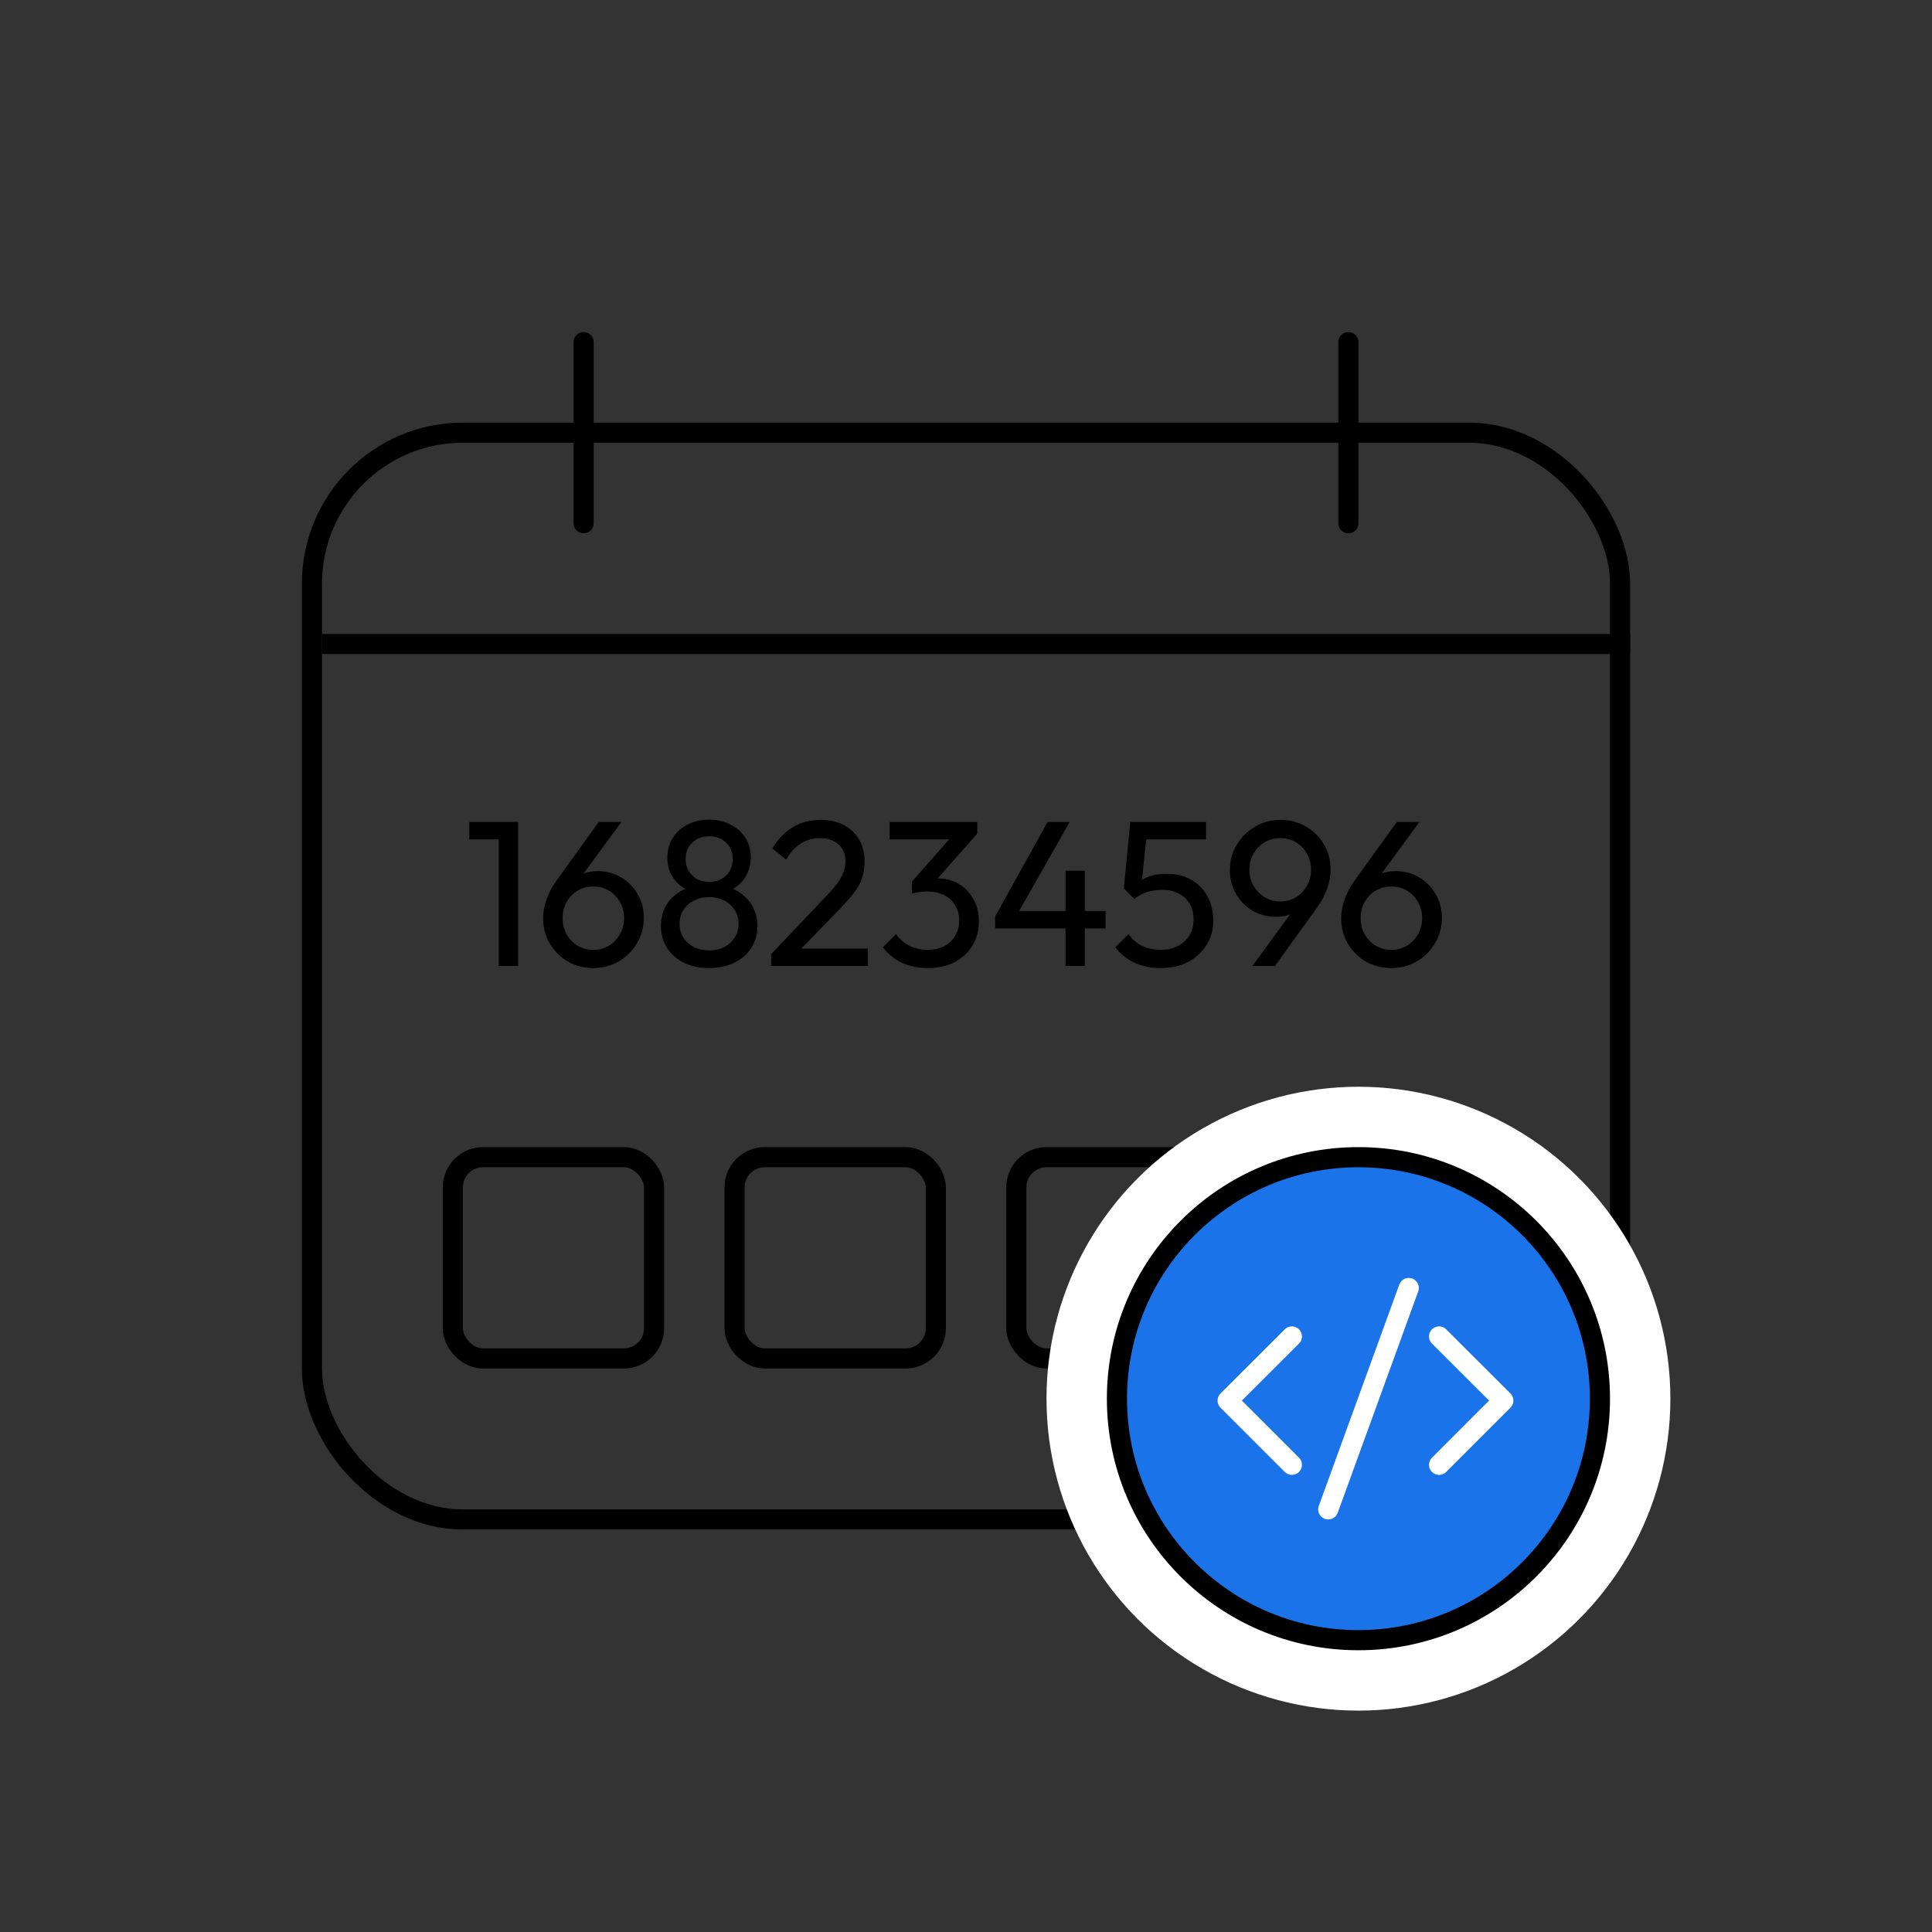 <?xml version="1.0"?>
<svg xmlns="http://www.w3.org/2000/svg" width="96" height="96" viewBox="0 0 96 96" fill="none">
<rect x="0" y="0" width="96" height="96" fill="#333333" stroke="none"/>
<rect x="15.5" y="21.5" width="65" height="54" rx="7.5" stroke="black"/>
<path d="M16 32H81" stroke="black"/>
<path d="M24.784 48V40.842H25.744V48H24.784ZM23.32 41.708V40.842H25.64V41.708H23.32ZM29.484 48.103C29.01 48.103 28.584 47.993 28.205 47.773C27.834 47.553 27.538 47.257 27.318 46.886C27.098 46.515 26.988 46.102 26.988 45.648C26.988 45.016 27.208 44.387 27.648 43.761L29.752 40.842H30.877L28.721 43.782L28.37 43.967C28.453 43.823 28.552 43.703 28.669 43.606C28.786 43.503 28.931 43.424 29.103 43.369C29.274 43.314 29.477 43.286 29.711 43.286C30.131 43.286 30.509 43.386 30.846 43.586C31.189 43.785 31.465 44.06 31.671 44.411C31.884 44.755 31.991 45.157 31.991 45.617C31.991 46.071 31.877 46.487 31.65 46.865C31.43 47.244 31.128 47.546 30.742 47.773C30.364 47.993 29.945 48.103 29.484 48.103ZM29.484 47.196C29.773 47.196 30.031 47.127 30.258 46.989C30.492 46.845 30.674 46.656 30.804 46.422C30.942 46.181 31.011 45.913 31.011 45.617C31.011 45.322 30.942 45.057 30.804 44.823C30.674 44.583 30.492 44.394 30.258 44.256C30.031 44.118 29.773 44.05 29.484 44.05C29.195 44.05 28.934 44.118 28.7 44.256C28.474 44.394 28.291 44.583 28.154 44.823C28.023 45.057 27.958 45.322 27.958 45.617C27.958 45.913 28.023 46.181 28.154 46.422C28.291 46.663 28.474 46.852 28.7 46.989C28.934 47.127 29.195 47.196 29.484 47.196ZM35.234 48.103C34.759 48.103 34.34 48.014 33.975 47.835C33.618 47.656 33.34 47.409 33.14 47.092C32.941 46.776 32.841 46.419 32.841 46.02C32.841 45.697 32.903 45.401 33.027 45.133C33.15 44.864 33.333 44.638 33.573 44.452C33.814 44.259 34.096 44.122 34.419 44.039L34.45 44.318C34.175 44.242 33.941 44.122 33.749 43.957C33.556 43.785 33.408 43.586 33.305 43.359C33.209 43.125 33.161 42.877 33.161 42.616C33.161 42.245 33.25 41.918 33.429 41.636C33.608 41.354 33.852 41.134 34.161 40.976C34.477 40.811 34.835 40.729 35.234 40.729C35.639 40.729 35.997 40.811 36.306 40.976C36.616 41.134 36.86 41.354 37.039 41.636C37.218 41.918 37.307 42.245 37.307 42.616C37.307 42.877 37.255 43.125 37.152 43.359C37.056 43.586 36.912 43.785 36.719 43.957C36.533 44.122 36.303 44.242 36.028 44.318L36.049 44.039C36.379 44.122 36.661 44.259 36.894 44.452C37.135 44.638 37.317 44.864 37.441 45.133C37.572 45.401 37.637 45.697 37.637 46.02C37.637 46.419 37.537 46.776 37.338 47.092C37.139 47.409 36.857 47.656 36.492 47.835C36.135 48.014 35.715 48.103 35.234 48.103ZM35.234 47.226C35.523 47.226 35.774 47.171 35.987 47.061C36.207 46.944 36.379 46.786 36.502 46.587C36.633 46.388 36.698 46.157 36.698 45.896C36.698 45.642 36.633 45.415 36.502 45.215C36.379 45.016 36.207 44.861 35.987 44.751C35.774 44.634 35.523 44.576 35.234 44.576C34.952 44.576 34.701 44.634 34.481 44.751C34.261 44.861 34.086 45.016 33.955 45.215C33.831 45.415 33.769 45.642 33.769 45.896C33.769 46.157 33.831 46.388 33.955 46.587C34.086 46.786 34.261 46.944 34.481 47.061C34.701 47.171 34.952 47.226 35.234 47.226ZM35.234 43.823C35.578 43.823 35.86 43.716 36.08 43.503C36.3 43.29 36.41 43.015 36.41 42.678C36.41 42.348 36.3 42.08 36.08 41.873C35.86 41.66 35.578 41.554 35.234 41.554C34.897 41.554 34.618 41.66 34.398 41.873C34.178 42.08 34.068 42.348 34.068 42.678C34.068 43.015 34.178 43.29 34.398 43.503C34.618 43.716 34.897 43.823 35.234 43.823ZM38.318 47.412L40.958 44.627C41.227 44.352 41.436 44.115 41.587 43.916C41.739 43.709 41.845 43.52 41.907 43.348C41.976 43.176 42.01 42.998 42.01 42.812C42.01 42.448 41.893 42.162 41.66 41.956C41.426 41.75 41.123 41.647 40.752 41.647C40.388 41.647 40.068 41.736 39.793 41.915C39.518 42.087 39.274 42.355 39.06 42.719L38.38 42.152C38.662 41.684 39.002 41.334 39.401 41.1C39.8 40.859 40.26 40.739 40.783 40.739C41.223 40.739 41.605 40.825 41.928 40.997C42.258 41.169 42.512 41.409 42.691 41.719C42.87 42.028 42.959 42.389 42.959 42.802C42.959 43.097 42.921 43.362 42.846 43.596C42.777 43.83 42.65 44.07 42.464 44.318C42.285 44.559 42.034 44.847 41.711 45.184L39.576 47.381L38.318 47.412ZM38.318 48V47.412L39.143 47.134H43.124V48H38.318ZM46.105 48.103C45.638 48.103 45.211 48.017 44.826 47.845C44.448 47.666 44.128 47.409 43.867 47.072L44.527 46.412C44.685 46.652 44.902 46.845 45.177 46.989C45.452 47.127 45.758 47.196 46.095 47.196C46.411 47.196 46.683 47.137 46.91 47.02C47.143 46.896 47.326 46.724 47.456 46.505C47.594 46.284 47.663 46.03 47.663 45.741C47.663 45.446 47.594 45.191 47.456 44.978C47.326 44.758 47.14 44.59 46.899 44.473C46.659 44.356 46.373 44.297 46.043 44.297C45.919 44.297 45.796 44.308 45.672 44.328C45.548 44.342 45.428 44.366 45.311 44.4L45.724 43.843C45.854 43.782 45.995 43.733 46.146 43.699C46.298 43.665 46.449 43.648 46.6 43.648C46.985 43.648 47.329 43.737 47.632 43.916C47.941 44.094 48.185 44.345 48.364 44.669C48.55 44.992 48.642 45.367 48.642 45.793C48.642 46.247 48.532 46.649 48.312 46.999C48.099 47.343 47.803 47.615 47.425 47.814C47.047 48.007 46.607 48.103 46.105 48.103ZM45.311 44.4V43.812L47.405 41.43L48.56 41.42L46.404 43.864L45.311 44.4ZM44.207 41.708V40.842H48.56V41.42L47.714 41.708H44.207ZM49.448 45.535L52.057 40.842H53.151L50.489 45.535H49.448ZM49.448 46.133V45.535L49.86 45.267H54.935V46.133H49.448ZM52.944 48V43.266H53.904V48H52.944ZM57.689 48.103C57.2 48.103 56.764 48.017 56.379 47.845C56.001 47.666 55.681 47.409 55.419 47.072L56.08 46.412C56.238 46.652 56.454 46.845 56.729 46.989C57.011 47.127 57.324 47.196 57.668 47.196C57.991 47.196 58.273 47.134 58.514 47.01C58.761 46.886 58.954 46.714 59.091 46.494C59.236 46.267 59.308 45.999 59.308 45.69C59.308 45.373 59.239 45.105 59.102 44.885C58.964 44.665 58.778 44.5 58.545 44.39C58.318 44.273 58.067 44.215 57.792 44.215C57.51 44.215 57.252 44.249 57.018 44.318C56.791 44.387 56.575 44.504 56.368 44.669L56.379 44.05C56.496 43.905 56.63 43.788 56.781 43.699C56.932 43.61 57.104 43.541 57.297 43.493C57.489 43.445 57.713 43.421 57.967 43.421C58.462 43.421 58.882 43.524 59.225 43.73C59.569 43.936 59.83 44.215 60.009 44.565C60.195 44.916 60.288 45.308 60.288 45.741C60.288 46.195 60.174 46.601 59.947 46.958C59.727 47.316 59.421 47.598 59.029 47.804C58.638 48.003 58.191 48.103 57.689 48.103ZM56.368 44.669L55.842 44.142L56.162 40.842H57.049L56.688 44.235L56.368 44.669ZM56.358 41.708L56.162 40.842H59.927V41.708H56.358ZM62.227 48L64.382 45.06L64.733 44.875C64.651 45.012 64.551 45.133 64.434 45.236C64.317 45.339 64.173 45.418 64.001 45.473C63.836 45.528 63.633 45.556 63.392 45.556C62.98 45.556 62.598 45.456 62.248 45.257C61.904 45.057 61.629 44.782 61.422 44.431C61.216 44.074 61.113 43.672 61.113 43.225C61.113 42.764 61.226 42.348 61.453 41.977C61.68 41.598 61.983 41.299 62.361 41.079C62.739 40.852 63.159 40.739 63.619 40.739C64.087 40.739 64.51 40.849 64.888 41.069C65.266 41.289 65.565 41.585 65.785 41.956C66.005 42.32 66.115 42.733 66.115 43.194C66.115 43.826 65.895 44.455 65.455 45.081L63.351 48H62.227ZM63.619 44.792C63.908 44.792 64.166 44.724 64.393 44.586C64.627 44.442 64.809 44.253 64.939 44.019C65.077 43.778 65.146 43.513 65.146 43.225C65.146 42.922 65.077 42.654 64.939 42.42C64.809 42.179 64.627 41.99 64.393 41.853C64.166 41.715 63.908 41.647 63.619 41.647C63.331 41.647 63.069 41.715 62.835 41.853C62.608 41.99 62.426 42.179 62.289 42.42C62.151 42.654 62.083 42.922 62.083 43.225C62.083 43.52 62.151 43.785 62.289 44.019C62.426 44.253 62.612 44.442 62.846 44.586C63.08 44.724 63.337 44.792 63.619 44.792ZM69.139 48.103C68.665 48.103 68.238 47.993 67.86 47.773C67.489 47.553 67.193 47.257 66.973 46.886C66.753 46.515 66.643 46.102 66.643 45.648C66.643 45.016 66.863 44.387 67.303 43.761L69.407 40.842H70.531L68.376 43.782L68.025 43.967C68.108 43.823 68.207 43.703 68.324 43.606C68.441 43.503 68.585 43.424 68.757 43.369C68.929 43.314 69.132 43.286 69.366 43.286C69.785 43.286 70.163 43.386 70.5 43.586C70.844 43.785 71.119 44.06 71.326 44.411C71.539 44.755 71.645 45.157 71.645 45.617C71.645 46.071 71.532 46.487 71.305 46.865C71.085 47.244 70.782 47.546 70.397 47.773C70.019 47.993 69.6 48.103 69.139 48.103ZM69.139 47.196C69.428 47.196 69.686 47.127 69.912 46.989C70.146 46.845 70.329 46.656 70.459 46.422C70.597 46.181 70.665 45.913 70.665 45.617C70.665 45.322 70.597 45.057 70.459 44.823C70.329 44.583 70.146 44.394 69.912 44.256C69.686 44.118 69.428 44.05 69.139 44.05C68.85 44.05 68.589 44.118 68.355 44.256C68.128 44.394 67.946 44.583 67.808 44.823C67.678 45.057 67.612 45.322 67.612 45.617C67.612 45.913 67.678 46.181 67.808 46.422C67.946 46.663 68.128 46.852 68.355 46.989C68.589 47.127 68.85 47.196 69.139 47.196Z" fill="black"/>
<path d="M29 17V26" stroke="black" stroke-linecap="round"/>
<path d="M67 17V26" stroke="black" stroke-linecap="round"/>
<rect x="22.5" y="57.5" width="10" height="10" rx="1.5" stroke="black"/>
<rect x="36.5" y="57.5" width="10" height="10" rx="1.5" stroke="black"/>
<rect x="50.5" y="57.5" width="10" height="10" rx="1.5" stroke="black"/>
<rect x="64.5" y="57.5" width="10" height="10" rx="1.5" stroke="black"/>
<circle cx="67.5" cy="69.5" r="15.5" fill="white"/>
<circle cx="67.5" cy="69.5" r="12" fill="#1A73E8" stroke="black"/>
<path d="M71.507 66.408L74.698 69.594L71.507 72.786" stroke="white" stroke-linecap="round" stroke-linejoin="round"/>
<path d="M64.192 66.408L61 69.594L64.192 72.786" stroke="white" stroke-linecap="round" stroke-linejoin="round"/>
<path d="M66 75L70 64" stroke="white" stroke-linecap="round" stroke-linejoin="round"/>
</svg>
